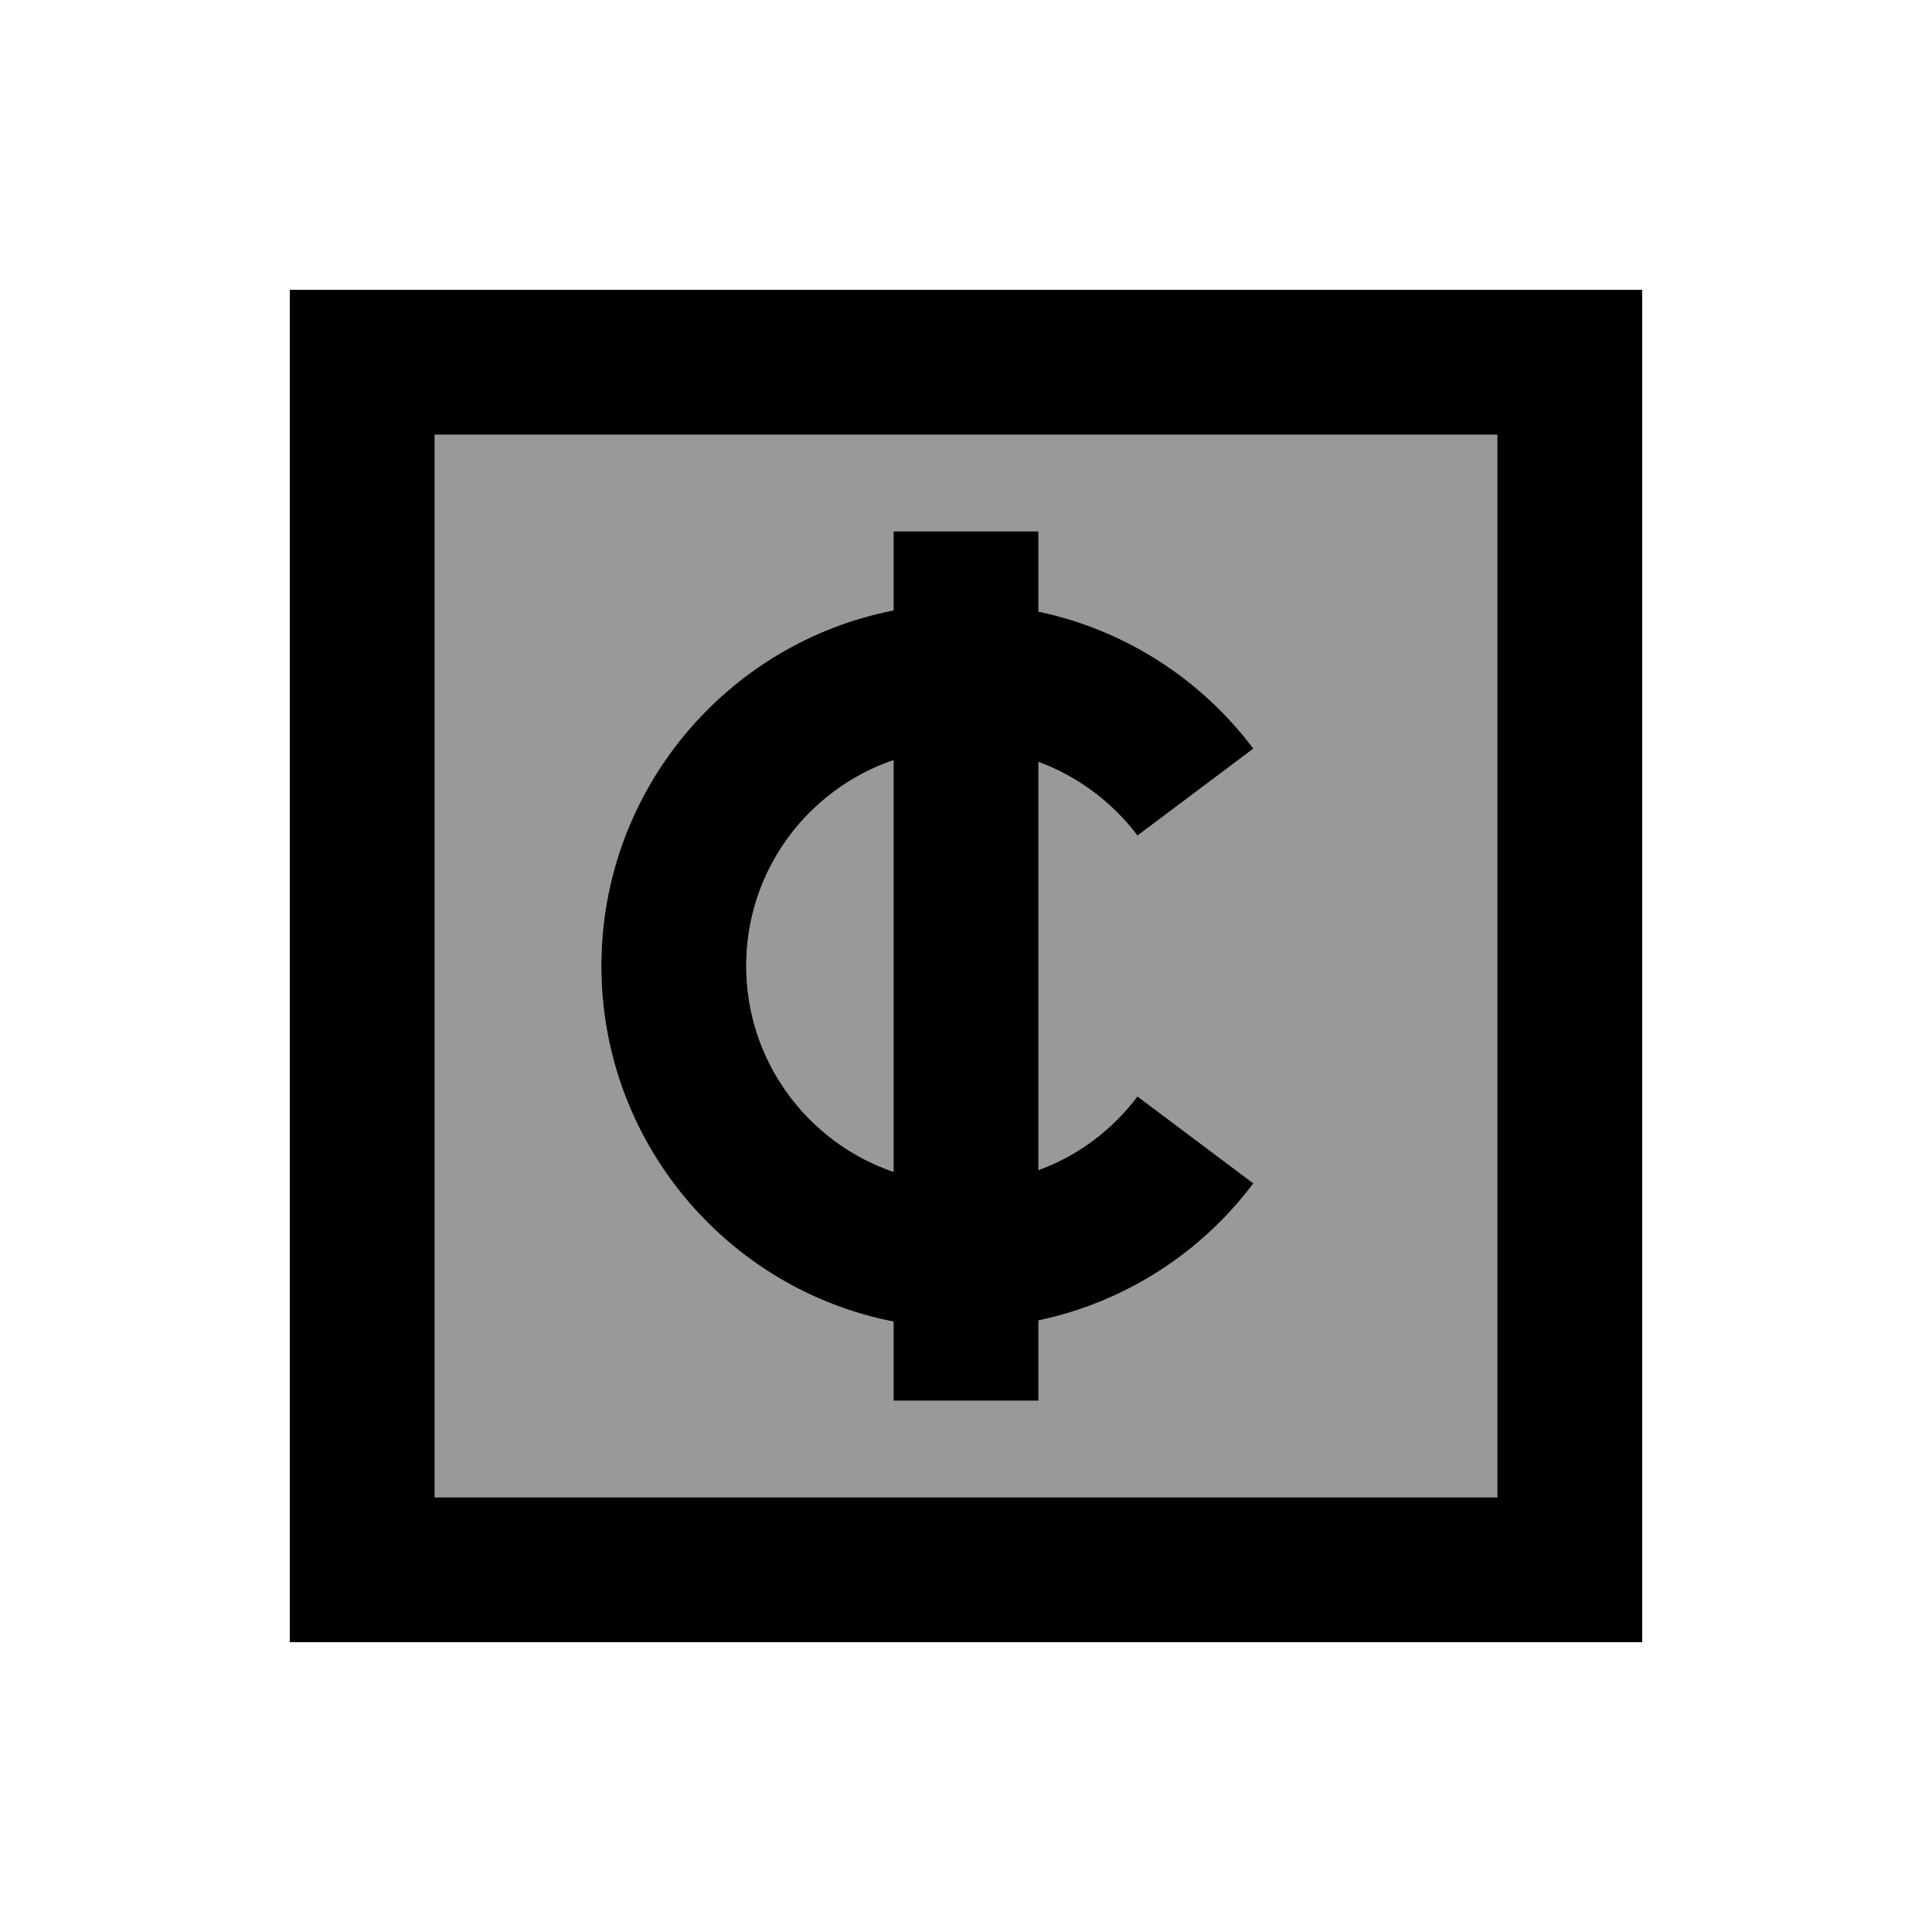 <svg xmlns="http://www.w3.org/2000/svg" viewBox="0 0 640 640"><!--! Font Awesome Pro 7.1.0 by @fontawesome - https://fontawesome.com License - https://fontawesome.com/license (Commercial License) Copyright 2025 Fonticons, Inc. --><path opacity=".4" fill="currentColor" d="M144 144L496 144L496 496L144 496L144 144zM199.2 320C199.2 378.3 240.8 427 296 437.8L296 464L344 464L344 437.4C373 431.3 398.1 414.8 415.2 392L376.8 363.2C368.5 374.2 357.1 382.8 344 387.6L344 252.4C357.2 257.2 368.5 265.8 376.8 276.8L415.2 248C398.1 225.2 373 208.7 344 202.6L344 176L296 176L296 202.2C240.8 213 199.2 261.7 199.2 320zM247.2 320C247.2 288.4 267.6 261.5 296 251.8L296 388.2C267.6 378.5 247.2 351.7 247.2 320z"/><path fill="currentColor" d="M144 144L144 496L496 496L496 144L144 144zM96 96L544 96L544 544L96 544L96 96zM296 176L344 176L344 202.6C373 208.7 398.1 225.2 415.2 248L376.8 276.8C368.5 265.8 357.1 257.2 344 252.4L344 387.6C357.2 382.8 368.5 374.2 376.8 363.2L415.2 392C398.1 414.8 373 431.3 344 437.4L344 464L296 464L296 437.8C240.8 427 199.2 378.3 199.2 320C199.2 261.7 240.8 213 296 202.2L296 176zM247.2 320C247.2 351.6 267.6 378.5 296 388.2L296 251.8C267.6 261.5 247.2 288.3 247.2 320z"/></svg>